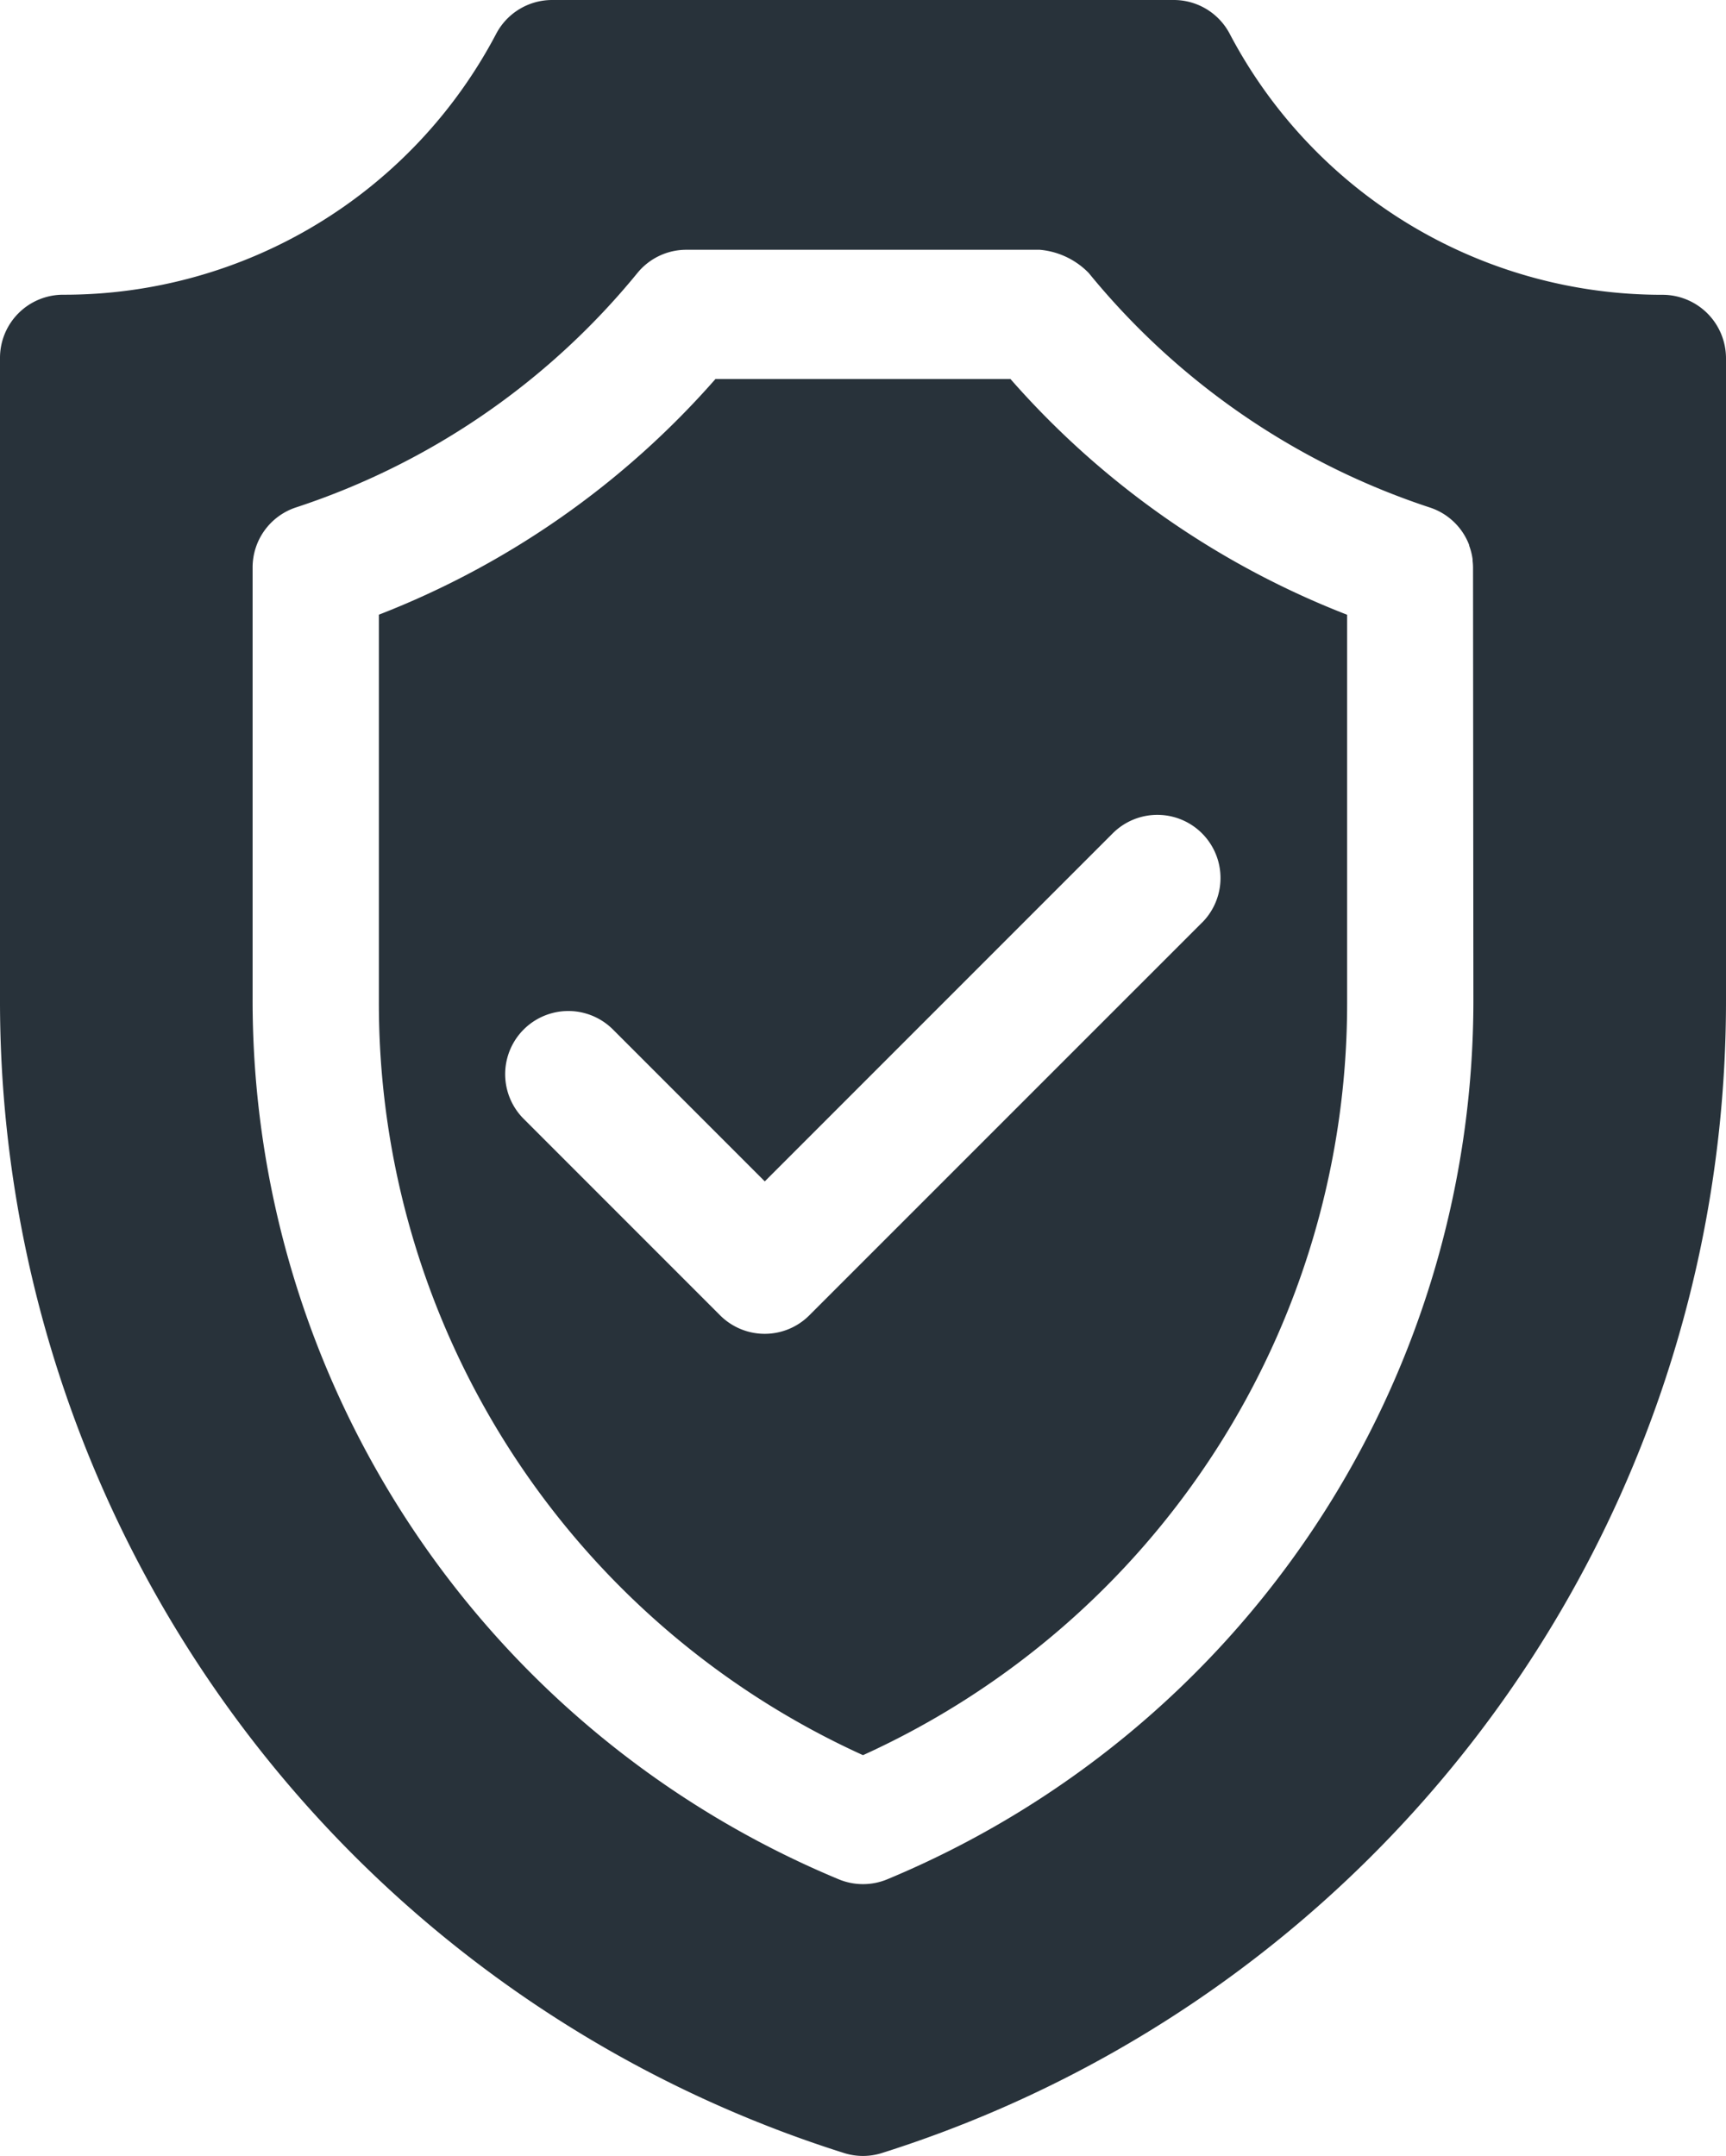 <svg xmlns="http://www.w3.org/2000/svg" width="23.812" height="29.735" viewBox="0 0 23.812 29.735">
  <g id="insurance_4_" data-name="insurance (4)" transform="translate(-51)">
    <path id="Path_4536" data-name="Path 4536" d="M64.94,5.227H60.871a11.918,11.918,0,0,1-4.644,3.251v5.33a11.389,11.389,0,0,0,6.679,10.4,11.389,11.389,0,0,0,6.679-10.4V8.479A11.909,11.909,0,0,1,64.94,5.227Zm2.647,7.494-5.421,5.42a.87.87,0,0,1-1.232,0l-2.71-2.71A.871.871,0,0,1,59.457,14.2l2.094,2.094,4.8-4.8a.871.871,0,0,1,1.232,1.232Zm6.348-8.655a6.734,6.734,0,0,1-5.97-3.6A.871.871,0,0,0,67.195,0H58.617a.872.872,0,0,0-.771.465,6.734,6.734,0,0,1-5.975,3.6A.871.871,0,0,0,51,4.937v8.871A16.66,16.66,0,0,0,62.643,29.695a.868.868,0,0,0,.525,0A16.66,16.66,0,0,0,74.812,13.808V4.937a.876.876,0,0,0-.876-.871Zm-2.608,9.7a13.128,13.128,0,0,1-8.086,12.154.874.874,0,0,1-.67,0,13.128,13.128,0,0,1-8.086-12.154V7.826a.871.871,0,0,1,.6-.828,10.18,10.18,0,0,0,4.709-3.233.871.871,0,0,1,.675-.32h4.876a1.072,1.072,0,0,1,.675.32A10.18,10.18,0,0,0,70.727,7a.869.869,0,0,1,.542.518l0,.008a.881.881,0,0,1,.047.187c0,.006,0,.013,0,.02a.855.855,0,0,1,.006.1Z" fill="#28323a"/>
  </g>
</svg>
